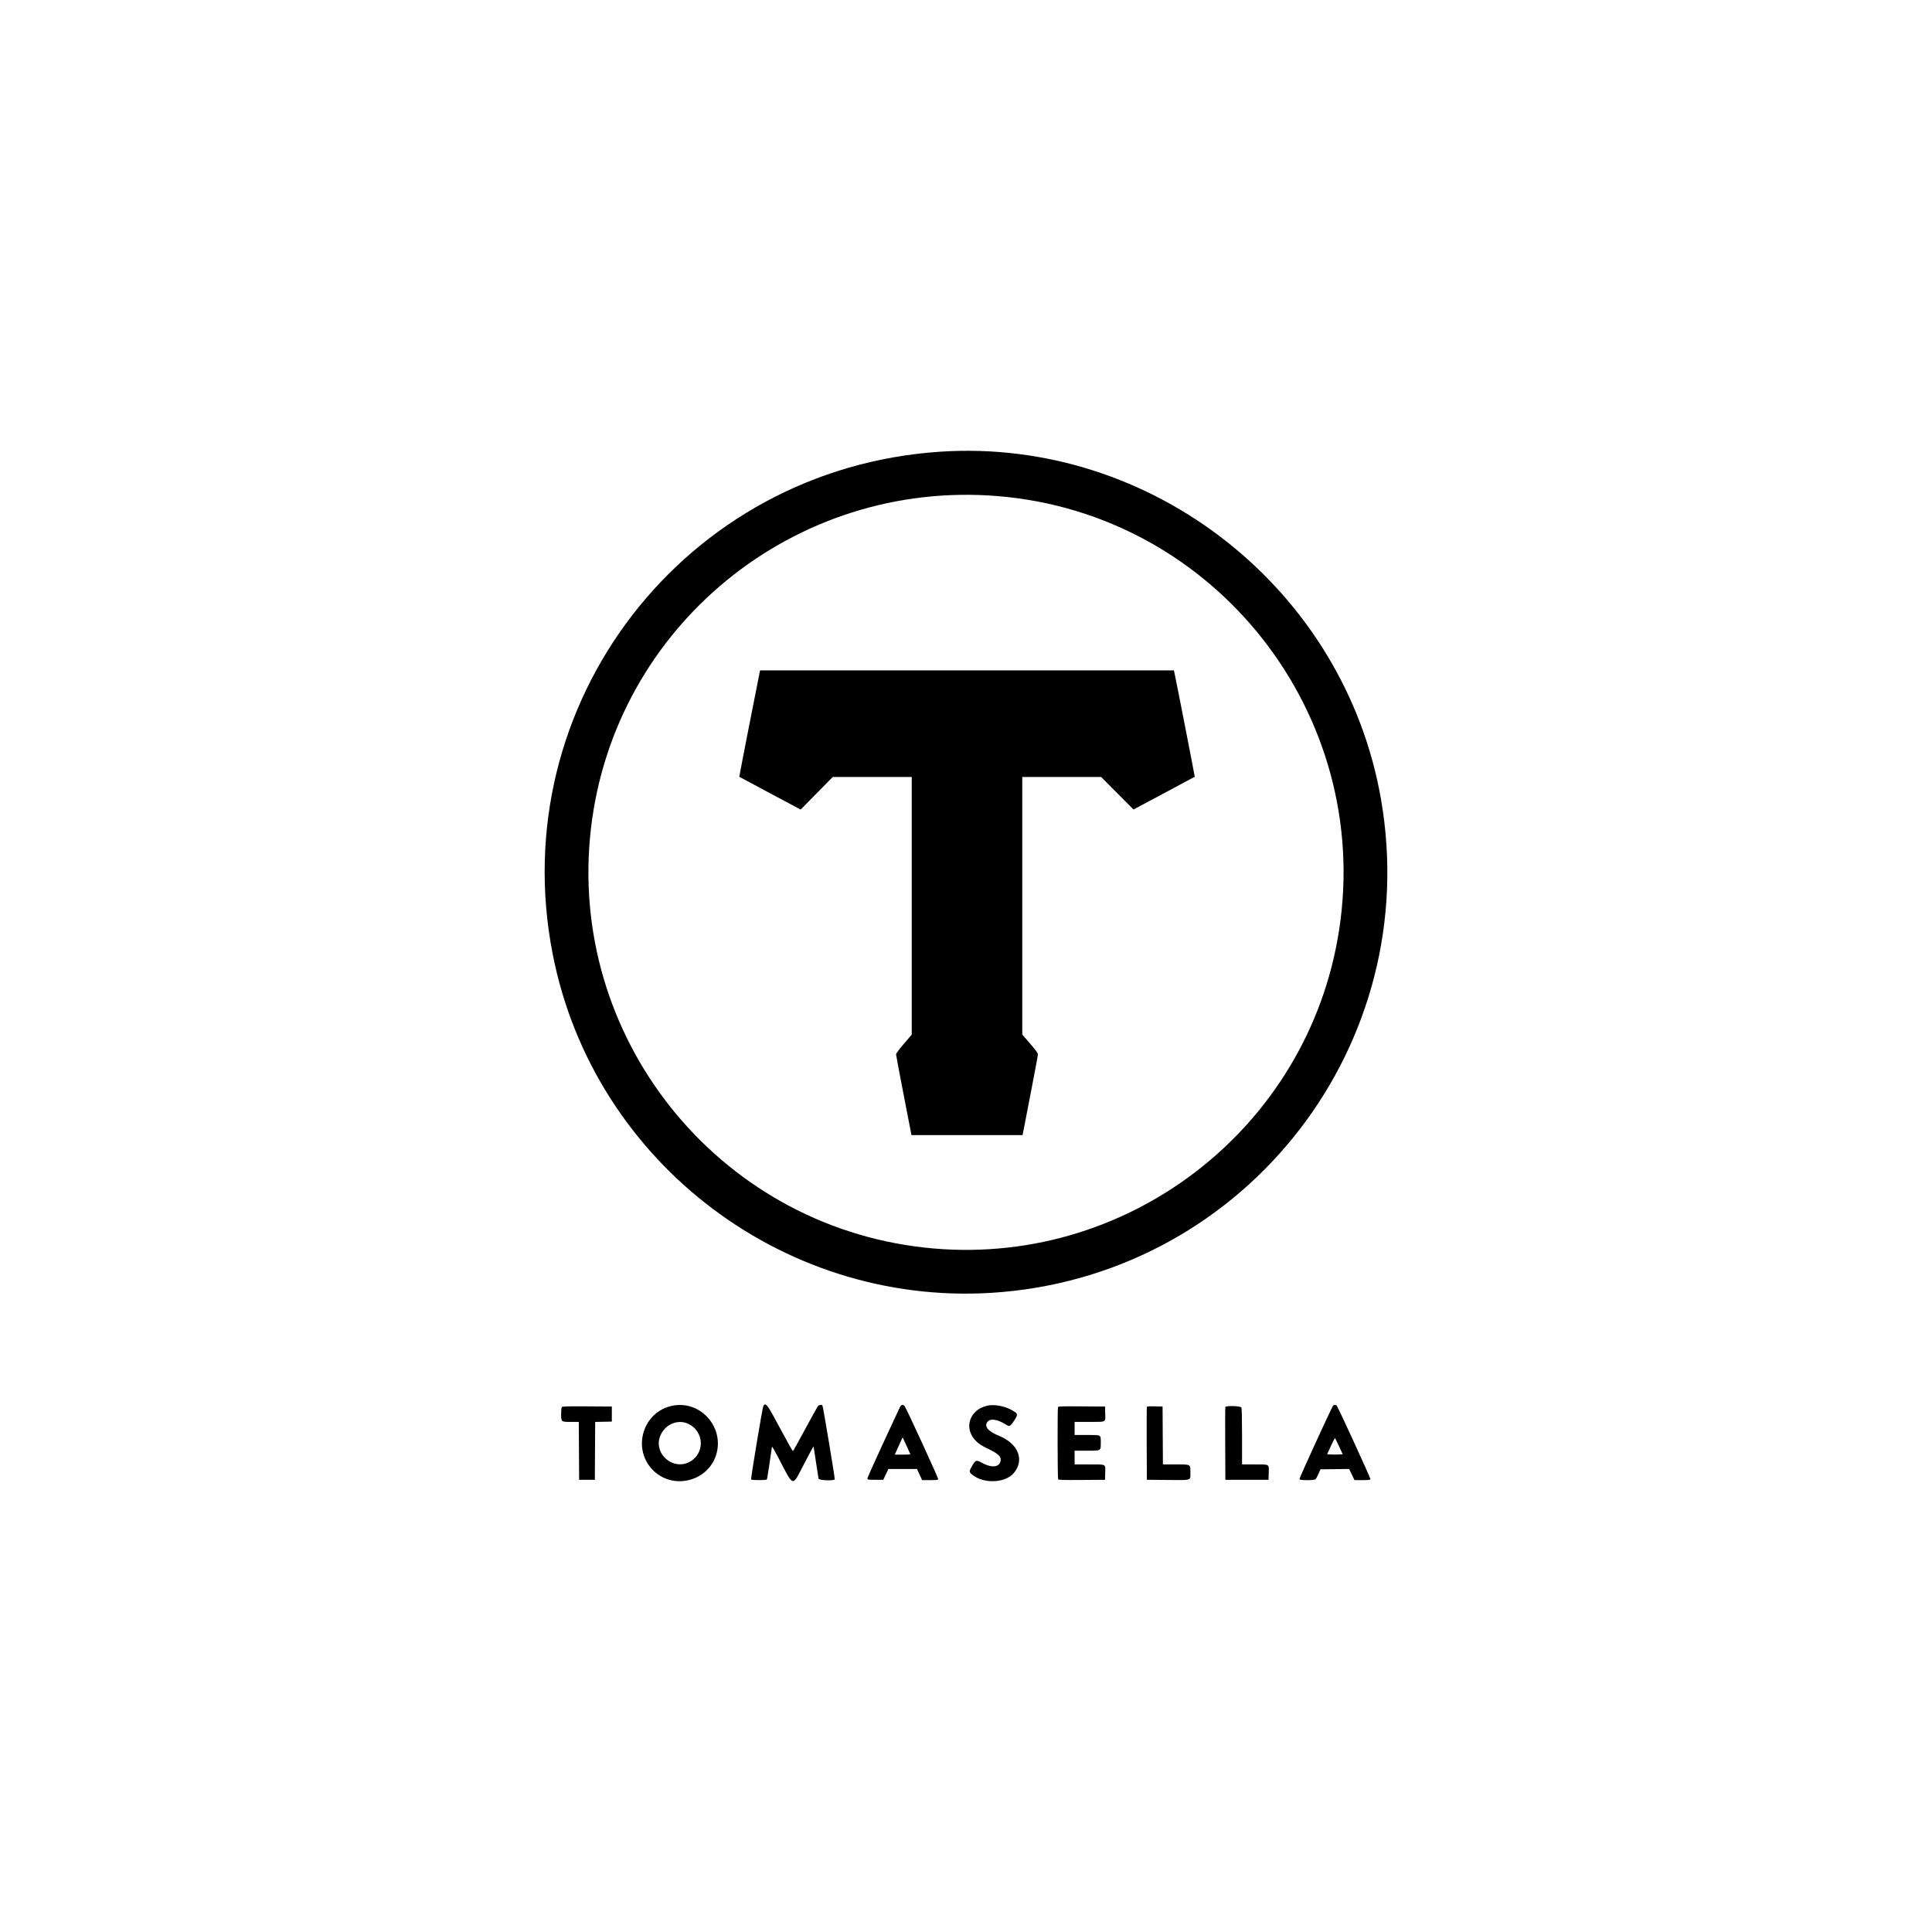 <svg xmlns="http://www.w3.org/2000/svg" xmlns:xlink="http://www.w3.org/1999/xlink" xml:space="preserve" width="600px" height="600px" fill-rule="evenodd" clip-rule="evenodd" viewBox="0 0 2831.35 2831.35"> <g id="&#x421;&#x43B;&#x43E;&#x439;_x0020_1">    <polygon fill="#FEFEFE" points="0,2831.35 2831.35,2831.35 2831.35,0 0,0 "></polygon>  <g id="_3131307389872">   <g id="svgg">    <g>     <path id="path0" fill="black" d="M1377.85 661.97c-374.32,24.77 -639.64,368.65 -567.92,736.04 60.08,307.83 345.66,522.71 658.5,495.48 361.44,-31.46 617.6,-364.56 555.41,-722.23 -53.52,-307.81 -335.19,-529.86 -645.99,-509.29l0 0zm84.35 65.07c318.57,26.15 549.09,319.17 500.28,635.94 -45.06,292.42 -313.91,498.14 -608.12,465.31 -304.51,-33.97 -523.74,-309.82 -488.3,-614.37 34.46,-296.09 298.02,-511.35 596.14,-486.88l0 0zm-349.33 260.42c-5,24.28 -29.65,150.7 -29.44,150.91 0.16,0.15 20.46,11.02 45.12,24.16l44.84 23.89 23.51 -23.87 23.52 -23.88 57.87 0 57.87 0 0 188.77 0 188.78 -11.51 13.46c-7.61,8.91 -11.49,14.2 -11.45,15.64 0.03,1.2 5.11,28.28 11.31,60.17l11.24 57.99 81.43 0 81.42 0 11.24 -57.99c6.18,-31.89 11.24,-59.07 11.24,-60.39 0,-1.68 -3.4,-6.34 -11.46,-15.66l-11.48 -13.25 0 -188.76 0 -188.76 57.8 0 57.8 0 23.7 23.83 23.72 23.83 4.04 -2.16c2.23,-1.19 22.36,-11.92 44.73,-23.85 22.37,-11.93 40.81,-21.82 40.98,-21.99 0.25,-0.25 -28.55,-147.65 -30.05,-153.75l-0.53 -2.16 -303.21 0 -303.22 0 -1.03 5.04 0 0zm-126.26 1072.42c-45.03,8.08 -61.66,64.75 -28.2,96.07 29.54,27.64 79.14,14.61 91.11,-23.92 12.38,-39.87 -22.15,-79.47 -62.91,-72.15l0 0zm132.18 0.21c-1.27,1.59 -18.78,106.75 -17.99,108.04 0.84,1.36 22.23,1.33 23.07,-0.03 0.35,-0.57 2.1,-11.24 3.89,-23.73 1.79,-12.48 3.37,-23.34 3.52,-24.13 0.15,-0.79 3.89,5.46 8.3,13.9 24.63,47.1 20.63,46.05 39.22,10.38 7.2,-13.8 13.21,-24.95 13.37,-24.79 0.17,0.16 1.79,10.37 3.6,22.68 1.81,12.32 3.52,23.37 3.8,24.56 0.6,2.57 22.76,3.45 23.73,0.94 0.5,-1.3 -17.02,-106.49 -18,-108.07 -0.94,-1.53 -4.84,-1.09 -6.48,0.73 -0.84,0.92 -9.28,16.12 -18.77,33.76 -9.49,17.65 -17.62,32.2 -18.04,32.33 -0.44,0.13 -8.55,-14.3 -18.03,-32.07 -19.61,-36.75 -21.41,-39.22 -25.19,-34.5l0 0zm201.32 0c-0.51,0.66 -2.01,3.57 -3.33,6.47 -1.33,2.9 -12.2,26.32 -24.17,52.07 -11.97,25.74 -21.62,47.52 -21.45,48.4 0.28,1.41 1.8,1.61 11.8,1.61l11.49 0 3.77 -7.91 3.77 -7.9 20.92 0 20.93 0 3.76 8.14 3.77 8.15 11.59 0c8.71,0 11.71,-0.31 12.08,-1.26 0.44,-1.15 -45.76,-101.8 -49.03,-106.81 -1.54,-2.37 -4.43,-2.83 -5.9,-0.96l0 0zm126.28 0.08c-25.9,6.05 -34.48,33.25 -16.25,51.49 4.52,4.51 8.07,6.79 18.58,11.92 13.52,6.59 17.79,10.32 17.79,15.51 0,10.7 -11.92,13.02 -26.49,5.16 -9.61,-5.18 -10.21,-5.01 -15.44,4.2 -4.85,8.54 -4.82,8.8 1.5,13.64 16.39,12.6 47.05,11.12 59.21,-2.83 16.59,-19.05 7.49,-43.19 -20.69,-54.81 -16.44,-6.79 -22.41,-13.66 -17.7,-20.4 3.99,-5.68 14.31,-4.38 26.77,3.38 5.87,3.65 6.73,3.29 12.5,-5.32 5.01,-7.47 5.34,-9.91 1.67,-12.49 -11.87,-8.36 -29.22,-12.32 -41.45,-9.45l0 0zm507.28 -0.08c-2.27,2.73 -49.85,106.52 -49.39,107.72 0.69,1.79 21.26,1.88 23.5,0.11 0.85,-0.65 2.84,-4.21 4.44,-7.9l2.9 -6.71 21.03 -0.26 21.03 -0.26 3.91 8.17 3.92 8.16 11.45 0c8.78,0 11.55,-0.3 11.94,-1.31 0.46,-1.18 -47.11,-104.93 -49.39,-107.72 -0.54,-0.66 -1.74,-1.19 -2.67,-1.19 -0.92,0 -2.13,0.53 -2.67,1.19l0 0zm-1130.14 1.85c-0.75,0.75 -1.17,4.36 -1.17,10.01 0,11.93 -0.08,11.86 14.44,11.86l11.43 0 0.24 42.42 0.25 42.41 11.51 0 11.5 0 0.25 -42.38 0.25 -42.39 12.21 -0.27 12.21 -0.26 0 -11.03 0 -11.02 -35.99 -0.25c-27.18,-0.19 -36.26,0.03 -37.13,0.9l0 0zm726.97 0.37c-0.88,2.3 -0.68,104.23 0.21,105.63 0.6,0.94 8.2,1.15 34.73,0.95l33.97 -0.25 0.27 -10.46c0.35,-13.05 2.34,-12.03 -23.52,-12.05l-21.32 -0.01 0 -10.06 0 -10.07 17.66 0c21.62,0 20.68,0.54 20.68,-11.86 0,-11.77 1.14,-11.15 -20.33,-11.15l-18.01 0 0 -9.58 0 -9.59 21.32 -0.01c25.86,-0.02 23.87,1 23.52,-12.05l-0.27 -10.46 -34.16 -0.25c-30.53,-0.23 -34.23,-0.09 -34.75,1.27l0 0zm130.23 -0.34c-0.26,0.68 -0.36,24.95 -0.22,53.95l0.24 52.72 30.57 0.25c35.94,0.31 33.18,1.21 33.18,-10.84 0,-12.53 1.09,-11.93 -21.63,-11.93l-18.61 0 -0.25 -42.42 -0.25 -42.41 -11.28 -0.28c-8.49,-0.2 -11.4,0.04 -11.75,0.96l0 0zm115.02 0.04c-0.26,0.65 -0.35,24.91 -0.21,53.91l0.24 52.72 31.64 0 31.63 0 0.27 -9.92c0.37,-13.46 1.77,-12.6 -20.52,-12.6l-18.57 0 0 -40.8c0,-26.29 -0.35,-41.46 -1,-42.66 -1.22,-2.29 -22.64,-2.88 -23.48,-0.65l0 0zm-788.39 24.07c25.28,10.65 26.52,44.89 2.05,56.91 -23.01,11.3 -49.96,-11.17 -42.82,-35.72 5.22,-17.95 24.58,-28.02 40.77,-21.19l0 0zm326.87 45.3c0,0.2 -5.15,0.36 -11.45,0.36l-11.45 0 2.25 -5.03c1.23,-2.77 3.81,-8.47 5.73,-12.66l3.5 -7.63 5.71 12.3c3.14,6.77 5.71,12.46 5.71,12.66l0 0zm628.25 -11.62l5.32 11.5 -5.73 0.29c-3.15,0.15 -8.3,0.15 -11.44,0l-5.71 -0.29 5.48 -12.14c3,-6.68 5.76,-11.86 6.12,-11.51 0.36,0.36 3.04,5.82 5.96,12.15z"></path>    </g>   </g>  </g> </g></svg>